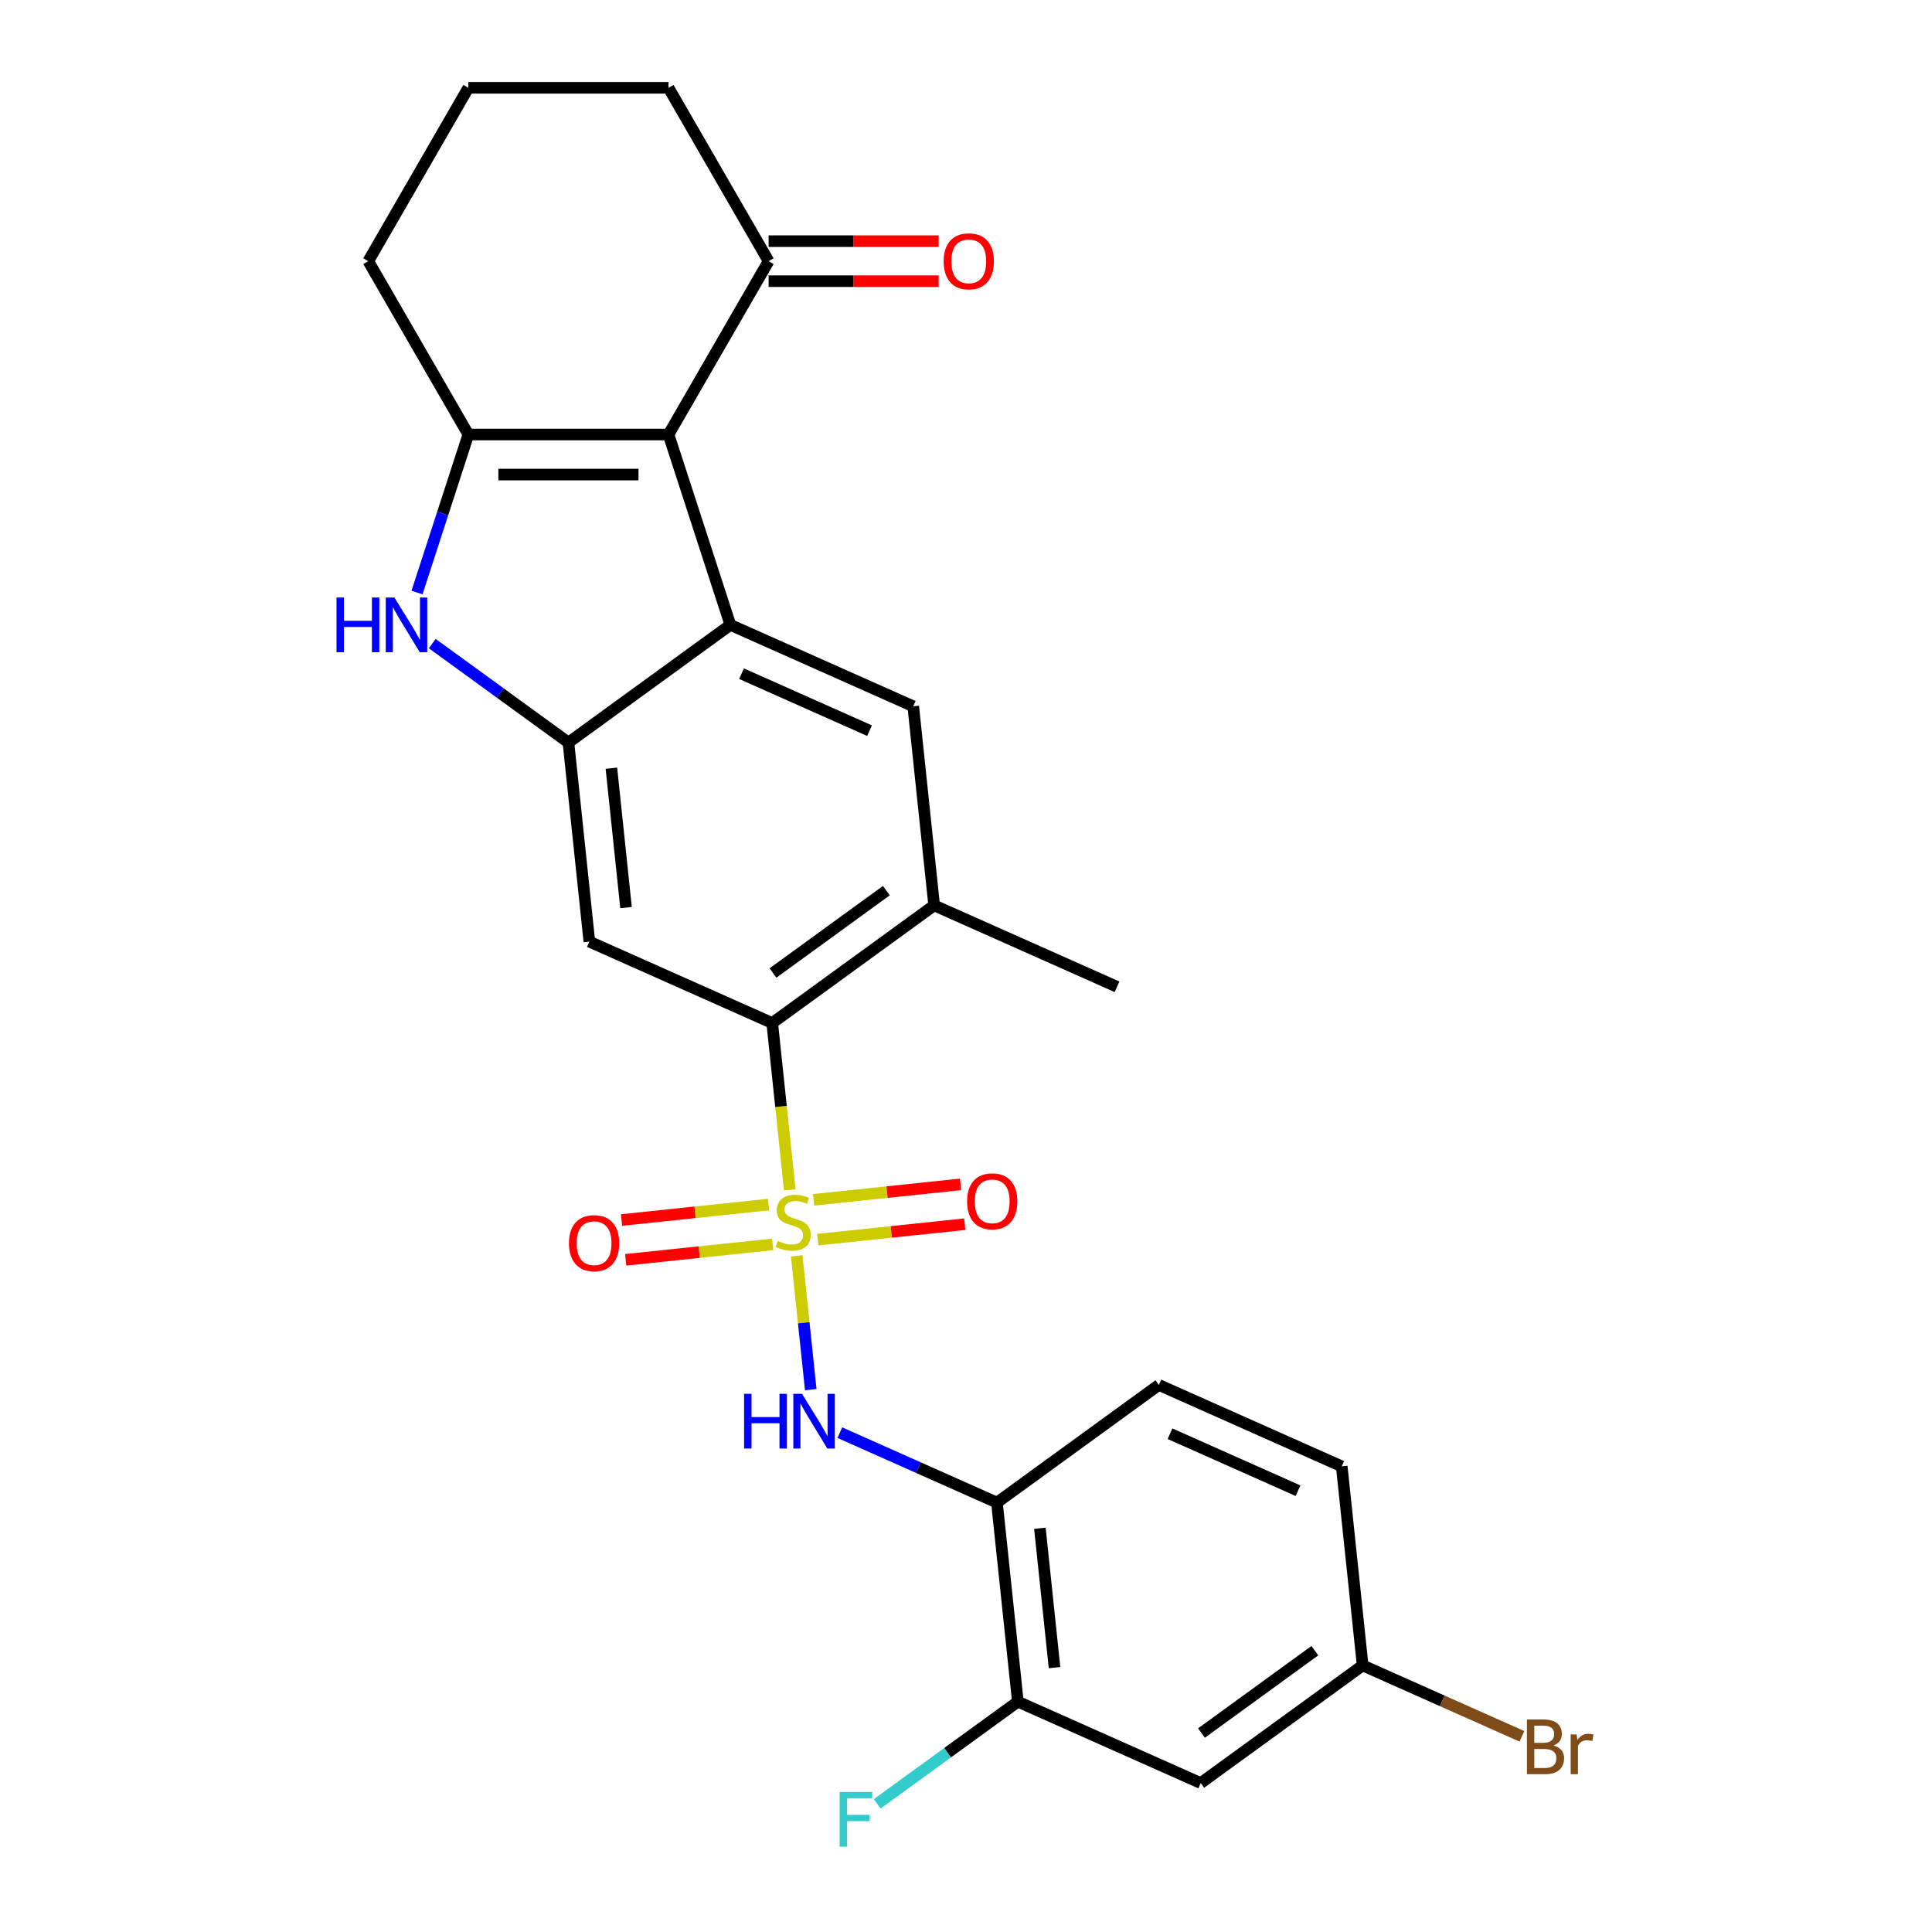 <?xml version='1.0' encoding='iso-8859-1'?>
<svg version='1.1' baseProfile='full'
              xmlns='http://www.w3.org/2000/svg'
                      xmlns:rdkit='http://www.rdkit.org/xml'
                      xmlns:xlink='http://www.w3.org/1999/xlink'
                  xml:space='preserve'
width='1000px' height='1000px' viewBox='0 0 1000 1000'>
<!-- END OF HEADER -->
<rect style='opacity:1.0;fill:#FFFFFF;stroke:none' width='1000' height='1000' x='0' y='0'> </rect>
<path class='bond-5' d='M 408.775,615.848 L 404.239,572.684' style='fill:none;fill-rule:evenodd;stroke:#CCCC00;stroke-width:6px;stroke-linecap:butt;stroke-linejoin:miter;stroke-opacity:1' />
<path class='bond-5' d='M 404.239,572.684 L 399.702,529.52' style='fill:none;fill-rule:evenodd;stroke:#000000;stroke-width:6px;stroke-linecap:butt;stroke-linejoin:miter;stroke-opacity:1' />
<path class='bond-6' d='M 412.368,650.029 L 416.007,684.658' style='fill:none;fill-rule:evenodd;stroke:#CCCC00;stroke-width:6px;stroke-linecap:butt;stroke-linejoin:miter;stroke-opacity:1' />
<path class='bond-6' d='M 416.007,684.658 L 419.647,719.286' style='fill:none;fill-rule:evenodd;stroke:#0000FF;stroke-width:6px;stroke-linecap:butt;stroke-linejoin:miter;stroke-opacity:1' />
<path class='bond-13' d='M 397.778,623.481 L 359.742,627.479' style='fill:none;fill-rule:evenodd;stroke:#CCCC00;stroke-width:6px;stroke-linecap:butt;stroke-linejoin:miter;stroke-opacity:1' />
<path class='bond-13' d='M 359.742,627.479 L 321.706,631.477' style='fill:none;fill-rule:evenodd;stroke:#FF0000;stroke-width:6px;stroke-linecap:butt;stroke-linejoin:miter;stroke-opacity:1' />
<path class='bond-13' d='M 399.944,644.089 L 361.908,648.087' style='fill:none;fill-rule:evenodd;stroke:#CCCC00;stroke-width:6px;stroke-linecap:butt;stroke-linejoin:miter;stroke-opacity:1' />
<path class='bond-13' d='M 361.908,648.087 L 323.872,652.085' style='fill:none;fill-rule:evenodd;stroke:#FF0000;stroke-width:6px;stroke-linecap:butt;stroke-linejoin:miter;stroke-opacity:1' />
<path class='bond-14' d='M 423.285,641.636 L 461.321,637.638' style='fill:none;fill-rule:evenodd;stroke:#CCCC00;stroke-width:6px;stroke-linecap:butt;stroke-linejoin:miter;stroke-opacity:1' />
<path class='bond-14' d='M 461.321,637.638 L 499.357,633.64' style='fill:none;fill-rule:evenodd;stroke:#FF0000;stroke-width:6px;stroke-linecap:butt;stroke-linejoin:miter;stroke-opacity:1' />
<path class='bond-14' d='M 421.119,621.028 L 459.155,617.03' style='fill:none;fill-rule:evenodd;stroke:#CCCC00;stroke-width:6px;stroke-linecap:butt;stroke-linejoin:miter;stroke-opacity:1' />
<path class='bond-14' d='M 459.155,617.03 L 497.191,613.033' style='fill:none;fill-rule:evenodd;stroke:#FF0000;stroke-width:6px;stroke-linecap:butt;stroke-linejoin:miter;stroke-opacity:1' />
<path class='bond-0' d='M 346.026,224.906 L 378.042,323.442' style='fill:none;fill-rule:evenodd;stroke:#000000;stroke-width:6px;stroke-linecap:butt;stroke-linejoin:miter;stroke-opacity:1' />
<path class='bond-11' d='M 346.026,224.906 L 397.829,135.18' style='fill:none;fill-rule:evenodd;stroke:#000000;stroke-width:6px;stroke-linecap:butt;stroke-linejoin:miter;stroke-opacity:1' />
<path class='bond-28' d='M 346.026,224.906 L 242.419,224.906' style='fill:none;fill-rule:evenodd;stroke:#000000;stroke-width:6px;stroke-linecap:butt;stroke-linejoin:miter;stroke-opacity:1' />
<path class='bond-28' d='M 330.485,245.628 L 257.96,245.628' style='fill:none;fill-rule:evenodd;stroke:#000000;stroke-width:6px;stroke-linecap:butt;stroke-linejoin:miter;stroke-opacity:1' />
<path class='bond-1' d='M 378.042,323.442 L 472.691,365.582' style='fill:none;fill-rule:evenodd;stroke:#000000;stroke-width:6px;stroke-linecap:butt;stroke-linejoin:miter;stroke-opacity:1' />
<path class='bond-1' d='M 383.811,348.693 L 450.066,378.191' style='fill:none;fill-rule:evenodd;stroke:#000000;stroke-width:6px;stroke-linecap:butt;stroke-linejoin:miter;stroke-opacity:1' />
<path class='bond-26' d='M 378.042,323.442 L 294.223,384.34' style='fill:none;fill-rule:evenodd;stroke:#000000;stroke-width:6px;stroke-linecap:butt;stroke-linejoin:miter;stroke-opacity:1' />
<path class='bond-2' d='M 242.419,224.906 L 229.133,265.799' style='fill:none;fill-rule:evenodd;stroke:#000000;stroke-width:6px;stroke-linecap:butt;stroke-linejoin:miter;stroke-opacity:1' />
<path class='bond-2' d='M 229.133,265.799 L 215.846,306.692' style='fill:none;fill-rule:evenodd;stroke:#0000FF;stroke-width:6px;stroke-linecap:butt;stroke-linejoin:miter;stroke-opacity:1' />
<path class='bond-20' d='M 242.419,224.906 L 190.616,135.18' style='fill:none;fill-rule:evenodd;stroke:#000000;stroke-width:6px;stroke-linecap:butt;stroke-linejoin:miter;stroke-opacity:1' />
<path class='bond-3' d='M 294.223,384.34 L 305.053,487.379' style='fill:none;fill-rule:evenodd;stroke:#000000;stroke-width:6px;stroke-linecap:butt;stroke-linejoin:miter;stroke-opacity:1' />
<path class='bond-3' d='M 316.455,397.63 L 324.036,469.757' style='fill:none;fill-rule:evenodd;stroke:#000000;stroke-width:6px;stroke-linecap:butt;stroke-linejoin:miter;stroke-opacity:1' />
<path class='bond-4' d='M 294.223,384.34 L 258.978,358.733' style='fill:none;fill-rule:evenodd;stroke:#000000;stroke-width:6px;stroke-linecap:butt;stroke-linejoin:miter;stroke-opacity:1' />
<path class='bond-4' d='M 258.978,358.733 L 223.733,333.127' style='fill:none;fill-rule:evenodd;stroke:#0000FF;stroke-width:6px;stroke-linecap:butt;stroke-linejoin:miter;stroke-opacity:1' />
<path class='bond-7' d='M 399.702,529.52 L 305.053,487.379' style='fill:none;fill-rule:evenodd;stroke:#000000;stroke-width:6px;stroke-linecap:butt;stroke-linejoin:miter;stroke-opacity:1' />
<path class='bond-10' d='M 399.702,529.52 L 483.521,468.621' style='fill:none;fill-rule:evenodd;stroke:#000000;stroke-width:6px;stroke-linecap:butt;stroke-linejoin:miter;stroke-opacity:1' />
<path class='bond-10' d='M 400.095,503.621 L 458.769,460.992' style='fill:none;fill-rule:evenodd;stroke:#000000;stroke-width:6px;stroke-linecap:butt;stroke-linejoin:miter;stroke-opacity:1' />
<path class='bond-9' d='M 434.692,741.532 L 475.351,759.635' style='fill:none;fill-rule:evenodd;stroke:#0000FF;stroke-width:6px;stroke-linecap:butt;stroke-linejoin:miter;stroke-opacity:1' />
<path class='bond-9' d='M 475.351,759.635 L 516.011,777.738' style='fill:none;fill-rule:evenodd;stroke:#000000;stroke-width:6px;stroke-linecap:butt;stroke-linejoin:miter;stroke-opacity:1' />
<path class='bond-8' d='M 472.691,365.582 L 483.521,468.621' style='fill:none;fill-rule:evenodd;stroke:#000000;stroke-width:6px;stroke-linecap:butt;stroke-linejoin:miter;stroke-opacity:1' />
<path class='bond-12' d='M 516.011,777.738 L 526.84,880.777' style='fill:none;fill-rule:evenodd;stroke:#000000;stroke-width:6px;stroke-linecap:butt;stroke-linejoin:miter;stroke-opacity:1' />
<path class='bond-12' d='M 538.243,791.028 L 545.824,863.155' style='fill:none;fill-rule:evenodd;stroke:#000000;stroke-width:6px;stroke-linecap:butt;stroke-linejoin:miter;stroke-opacity:1' />
<path class='bond-16' d='M 516.011,777.738 L 599.83,716.84' style='fill:none;fill-rule:evenodd;stroke:#000000;stroke-width:6px;stroke-linecap:butt;stroke-linejoin:miter;stroke-opacity:1' />
<path class='bond-23' d='M 483.521,468.621 L 578.17,510.762' style='fill:none;fill-rule:evenodd;stroke:#000000;stroke-width:6px;stroke-linecap:butt;stroke-linejoin:miter;stroke-opacity:1' />
<path class='bond-17' d='M 397.829,145.541 L 441.837,145.541' style='fill:none;fill-rule:evenodd;stroke:#000000;stroke-width:6px;stroke-linecap:butt;stroke-linejoin:miter;stroke-opacity:1' />
<path class='bond-17' d='M 441.837,145.541 L 485.845,145.541' style='fill:none;fill-rule:evenodd;stroke:#FF0000;stroke-width:6px;stroke-linecap:butt;stroke-linejoin:miter;stroke-opacity:1' />
<path class='bond-17' d='M 397.829,124.82 L 441.837,124.82' style='fill:none;fill-rule:evenodd;stroke:#000000;stroke-width:6px;stroke-linecap:butt;stroke-linejoin:miter;stroke-opacity:1' />
<path class='bond-17' d='M 441.837,124.82 L 485.845,124.82' style='fill:none;fill-rule:evenodd;stroke:#FF0000;stroke-width:6px;stroke-linecap:butt;stroke-linejoin:miter;stroke-opacity:1' />
<path class='bond-24' d='M 397.829,135.18 L 346.026,45.455' style='fill:none;fill-rule:evenodd;stroke:#000000;stroke-width:6px;stroke-linecap:butt;stroke-linejoin:miter;stroke-opacity:1' />
<path class='bond-15' d='M 526.84,880.777 L 621.49,922.917' style='fill:none;fill-rule:evenodd;stroke:#000000;stroke-width:6px;stroke-linecap:butt;stroke-linejoin:miter;stroke-opacity:1' />
<path class='bond-19' d='M 526.84,880.777 L 490.436,907.226' style='fill:none;fill-rule:evenodd;stroke:#000000;stroke-width:6px;stroke-linecap:butt;stroke-linejoin:miter;stroke-opacity:1' />
<path class='bond-19' d='M 490.436,907.226 L 454.031,933.676' style='fill:none;fill-rule:evenodd;stroke:#33CCCC;stroke-width:6px;stroke-linecap:butt;stroke-linejoin:miter;stroke-opacity:1' />
<path class='bond-27' d='M 621.49,922.917 L 705.309,862.019' style='fill:none;fill-rule:evenodd;stroke:#000000;stroke-width:6px;stroke-linecap:butt;stroke-linejoin:miter;stroke-opacity:1' />
<path class='bond-27' d='M 621.883,897.019 L 680.556,854.39' style='fill:none;fill-rule:evenodd;stroke:#000000;stroke-width:6px;stroke-linecap:butt;stroke-linejoin:miter;stroke-opacity:1' />
<path class='bond-21' d='M 599.83,716.84 L 694.479,758.98' style='fill:none;fill-rule:evenodd;stroke:#000000;stroke-width:6px;stroke-linecap:butt;stroke-linejoin:miter;stroke-opacity:1' />
<path class='bond-21' d='M 605.599,742.091 L 671.854,771.589' style='fill:none;fill-rule:evenodd;stroke:#000000;stroke-width:6px;stroke-linecap:butt;stroke-linejoin:miter;stroke-opacity:1' />
<path class='bond-18' d='M 705.309,862.019 L 694.479,758.98' style='fill:none;fill-rule:evenodd;stroke:#000000;stroke-width:6px;stroke-linecap:butt;stroke-linejoin:miter;stroke-opacity:1' />
<path class='bond-22' d='M 705.309,862.019 L 746.529,880.371' style='fill:none;fill-rule:evenodd;stroke:#000000;stroke-width:6px;stroke-linecap:butt;stroke-linejoin:miter;stroke-opacity:1' />
<path class='bond-22' d='M 746.529,880.371 L 787.748,898.723' style='fill:none;fill-rule:evenodd;stroke:#7F4C19;stroke-width:6px;stroke-linecap:butt;stroke-linejoin:miter;stroke-opacity:1' />
<path class='bond-25' d='M 190.616,135.18 L 242.419,45.455' style='fill:none;fill-rule:evenodd;stroke:#000000;stroke-width:6px;stroke-linecap:butt;stroke-linejoin:miter;stroke-opacity:1' />
<path class='bond-29' d='M 346.026,45.455 L 242.419,45.455' style='fill:none;fill-rule:evenodd;stroke:#000000;stroke-width:6px;stroke-linecap:butt;stroke-linejoin:miter;stroke-opacity:1' />
<path  class='atom-0' d='M 402.532 642.279
Q 402.852 642.399, 404.172 642.959
Q 405.492 643.519, 406.932 643.879
Q 408.412 644.199, 409.852 644.199
Q 412.532 644.199, 414.092 642.919
Q 415.652 641.599, 415.652 639.319
Q 415.652 637.759, 414.852 636.799
Q 414.092 635.839, 412.892 635.319
Q 411.692 634.799, 409.692 634.199
Q 407.172 633.439, 405.652 632.719
Q 404.172 631.999, 403.092 630.479
Q 402.052 628.959, 402.052 626.399
Q 402.052 622.839, 404.452 620.639
Q 406.892 618.439, 411.692 618.439
Q 414.972 618.439, 418.692 619.999
L 417.772 623.079
Q 414.372 621.679, 411.812 621.679
Q 409.052 621.679, 407.532 622.839
Q 406.012 623.959, 406.052 625.919
Q 406.052 627.439, 406.812 628.359
Q 407.612 629.279, 408.732 629.799
Q 409.892 630.319, 411.812 630.919
Q 414.372 631.719, 415.892 632.519
Q 417.412 633.319, 418.492 634.959
Q 419.612 636.559, 419.612 639.319
Q 419.612 643.239, 416.972 645.359
Q 414.372 647.439, 410.012 647.439
Q 407.492 647.439, 405.572 646.879
Q 403.692 646.359, 401.452 645.439
L 402.532 642.279
' fill='#CCCC00'/>
<path  class='atom-5' d='M 174.183 309.282
L 178.023 309.282
L 178.023 321.322
L 192.503 321.322
L 192.503 309.282
L 196.343 309.282
L 196.343 337.602
L 192.503 337.602
L 192.503 324.522
L 178.023 324.522
L 178.023 337.602
L 174.183 337.602
L 174.183 309.282
' fill='#0000FF'/>
<path  class='atom-5' d='M 204.143 309.282
L 213.423 324.282
Q 214.343 325.762, 215.823 328.442
Q 217.303 331.122, 217.383 331.282
L 217.383 309.282
L 221.143 309.282
L 221.143 337.602
L 217.263 337.602
L 207.303 321.202
Q 206.143 319.282, 204.903 317.082
Q 203.703 314.882, 203.343 314.202
L 203.343 337.602
L 199.663 337.602
L 199.663 309.282
L 204.143 309.282
' fill='#0000FF'/>
<path  class='atom-7' d='M 385.141 721.437
L 388.981 721.437
L 388.981 733.477
L 403.461 733.477
L 403.461 721.437
L 407.301 721.437
L 407.301 749.757
L 403.461 749.757
L 403.461 736.677
L 388.981 736.677
L 388.981 749.757
L 385.141 749.757
L 385.141 721.437
' fill='#0000FF'/>
<path  class='atom-7' d='M 415.101 721.437
L 424.381 736.437
Q 425.301 737.917, 426.781 740.597
Q 428.261 743.277, 428.341 743.437
L 428.341 721.437
L 432.101 721.437
L 432.101 749.757
L 428.221 749.757
L 418.261 733.357
Q 417.101 731.437, 415.861 729.237
Q 414.661 727.037, 414.301 726.357
L 414.301 749.757
L 410.621 749.757
L 410.621 721.437
L 415.101 721.437
' fill='#0000FF'/>
<path  class='atom-14' d='M 294.493 643.468
Q 294.493 636.668, 297.853 632.868
Q 301.213 629.068, 307.493 629.068
Q 313.773 629.068, 317.133 632.868
Q 320.493 636.668, 320.493 643.468
Q 320.493 650.348, 317.093 654.268
Q 313.693 658.148, 307.493 658.148
Q 301.253 658.148, 297.853 654.268
Q 294.493 650.388, 294.493 643.468
M 307.493 654.948
Q 311.813 654.948, 314.133 652.068
Q 316.493 649.148, 316.493 643.468
Q 316.493 637.908, 314.133 635.108
Q 311.813 632.268, 307.493 632.268
Q 303.173 632.268, 300.813 635.068
Q 298.493 637.868, 298.493 643.468
Q 298.493 649.188, 300.813 652.068
Q 303.173 654.948, 307.493 654.948
' fill='#FF0000'/>
<path  class='atom-15' d='M 500.57 621.809
Q 500.57 615.009, 503.93 611.209
Q 507.29 607.409, 513.57 607.409
Q 519.85 607.409, 523.21 611.209
Q 526.57 615.009, 526.57 621.809
Q 526.57 628.689, 523.17 632.609
Q 519.77 636.489, 513.57 636.489
Q 507.33 636.489, 503.93 632.609
Q 500.57 628.729, 500.57 621.809
M 513.57 633.289
Q 517.89 633.289, 520.21 630.409
Q 522.57 627.489, 522.57 621.809
Q 522.57 616.249, 520.21 613.449
Q 517.89 610.609, 513.57 610.609
Q 509.25 610.609, 506.89 613.409
Q 504.57 616.209, 504.57 621.809
Q 504.57 627.529, 506.89 630.409
Q 509.25 633.289, 513.57 633.289
' fill='#FF0000'/>
<path  class='atom-18' d='M 488.436 135.26
Q 488.436 128.46, 491.796 124.66
Q 495.156 120.86, 501.436 120.86
Q 507.716 120.86, 511.076 124.66
Q 514.436 128.46, 514.436 135.26
Q 514.436 142.14, 511.036 146.06
Q 507.636 149.94, 501.436 149.94
Q 495.196 149.94, 491.796 146.06
Q 488.436 142.18, 488.436 135.26
M 501.436 146.74
Q 505.756 146.74, 508.076 143.86
Q 510.436 140.94, 510.436 135.26
Q 510.436 129.7, 508.076 126.9
Q 505.756 124.06, 501.436 124.06
Q 497.116 124.06, 494.756 126.86
Q 492.436 129.66, 492.436 135.26
Q 492.436 140.98, 494.756 143.86
Q 497.116 146.74, 501.436 146.74
' fill='#FF0000'/>
<path  class='atom-20' d='M 434.601 927.515
L 451.441 927.515
L 451.441 930.755
L 438.401 930.755
L 438.401 939.355
L 450.001 939.355
L 450.001 942.635
L 438.401 942.635
L 438.401 955.835
L 434.601 955.835
L 434.601 927.515
' fill='#33CCCC'/>
<path  class='atom-23' d='M 804.098 903.44
Q 806.818 904.2, 808.178 905.88
Q 809.578 907.52, 809.578 909.96
Q 809.578 913.88, 807.058 916.12
Q 804.578 918.32, 799.858 918.32
L 790.338 918.32
L 790.338 890
L 798.698 890
Q 803.538 890, 805.978 891.96
Q 808.418 893.92, 808.418 897.52
Q 808.418 901.8, 804.098 903.44
M 794.138 893.2
L 794.138 902.08
L 798.698 902.08
Q 801.498 902.08, 802.938 900.96
Q 804.418 899.8, 804.418 897.52
Q 804.418 893.2, 798.698 893.2
L 794.138 893.2
M 799.858 915.12
Q 802.618 915.12, 804.098 913.8
Q 805.578 912.48, 805.578 909.96
Q 805.578 907.64, 803.938 906.48
Q 802.338 905.28, 799.258 905.28
L 794.138 905.28
L 794.138 915.12
L 799.858 915.12
' fill='#7F4C19'/>
<path  class='atom-23' d='M 816.018 897.76
L 816.458 900.6
Q 818.618 897.4, 822.138 897.4
Q 823.258 897.4, 824.778 897.8
L 824.178 901.16
Q 822.458 900.76, 821.498 900.76
Q 819.818 900.76, 818.698 901.44
Q 817.618 902.08, 816.738 903.64
L 816.738 918.32
L 812.978 918.32
L 812.978 897.76
L 816.018 897.76
' fill='#7F4C19'/>
</svg>
